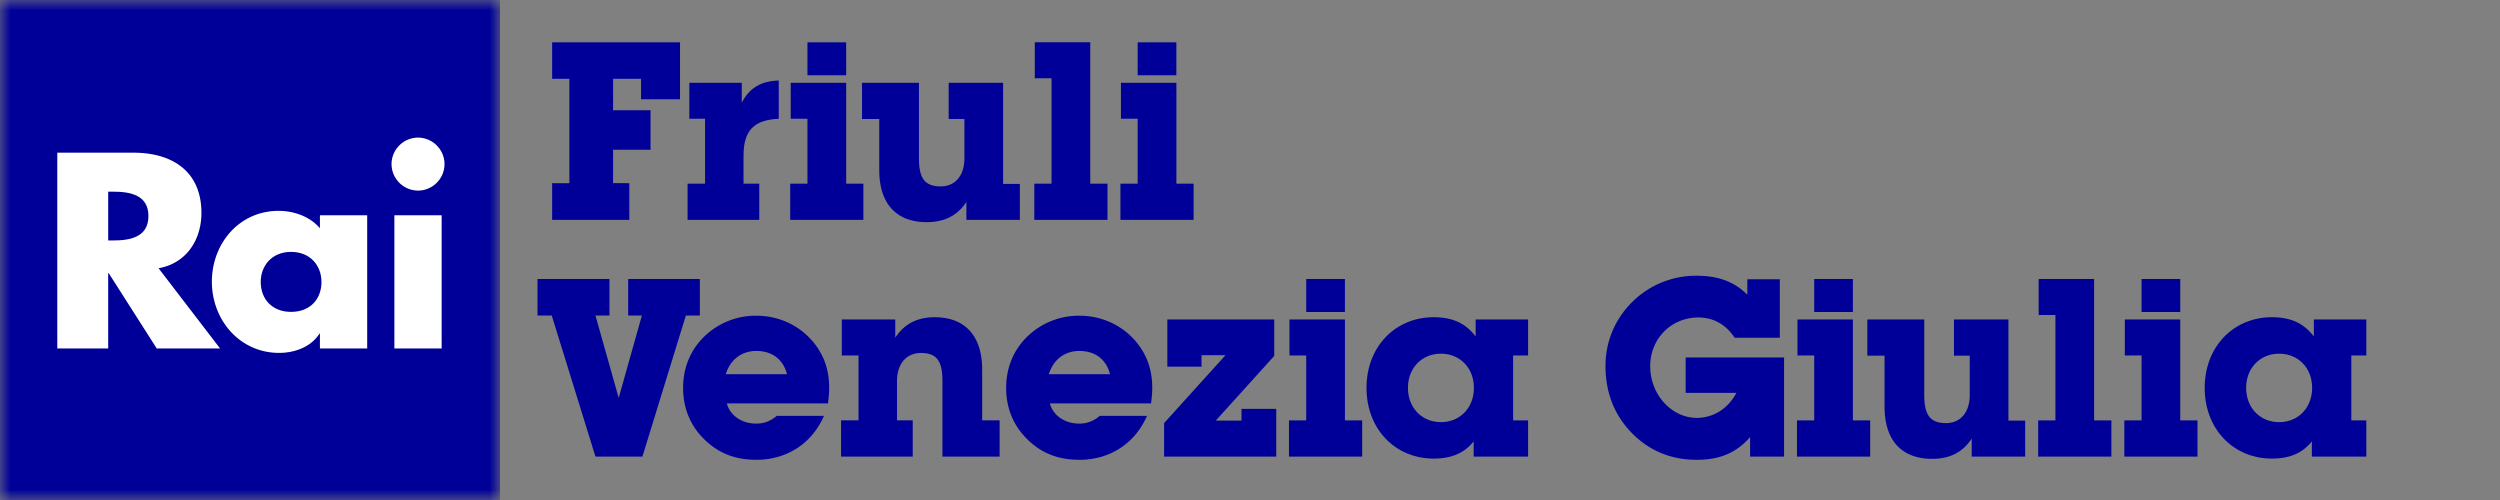 <svg width="120" height="24" viewBox="0 0 120 24" xmlns="http://www.w3.org/2000/svg" xmlns:xlink="http://www.w3.org/1999/xlink">
    <rect x="0" y="0" width="120" height="24" fill="#808080" stroke="none"/>
    <defs>
        <path id="rn4z6qnj7a" d="M0 0h24v24H0z"/>
        <path id="49je5dtatc" d="M0 24h120V0H0z"/>
    </defs>
    <g fill="none" fill-rule="evenodd">
        <path fill="#FFF" d="M1.484 18.029h21.357V5.962H1.484z"/>
        <g>
            <path d="M5.43 9.2h-.236v2.342h.236c.798 0 1.695-.15 1.695-1.172S6.228 9.2 5.43 9.2" fill="#009"/>
            <g>
                <mask id="aqrqpdit1b" fill="#fff">
                    <use xlink:href="#rn4z6qnj7a"/>
                </mask>
                <path d="M20.065 9.148a1.276 1.276 0 0 1-1.271-1.271c0-.698.573-1.271 1.271-1.271s1.271.573 1.271 1.271-.573 1.271-1.271 1.271zm-1.135 7.579h2.269v-6.395H18.93v6.395zm-1.305 0h-2.269v-.71h-.025c-.399.635-1.184.922-1.932.922-1.895 0-3.229-1.583-3.229-3.415 0-1.833 1.309-3.403 3.205-3.403.735 0 1.507.274 1.981.835v-.623h2.269v6.394zm-10.101 0-2.306-3.615h-.025v3.615H2.75V7.329h3.652c1.857 0 3.266.884 3.266 2.891 0 1.297-.723 2.418-2.057 2.656l2.954 3.851H7.524zM0 24h24V0H0v24z" fill="#009" mask="url(#aqrqpdit1b)"/>
            </g>
            <path d="M13.973 12.09c-.922 0-1.458.66-1.458 1.446 0 .81.536 1.434 1.458 1.434.923 0 1.458-.623 1.458-1.434 0-.785-.535-1.445-1.458-1.445M30.207 8.792v1.763h-3.704V8.792h.827v-5.01h-.827V2.031h6.138v2.734H30.77v-.983h-1.342v1.51h1.798v1.894h-1.798v1.606zM33.843 5.7h-.755V3.973h2.518v.96c.37-.732.947-1.044 1.774-1.068V5.7c-1.224.06-1.691.587-1.691 1.786v1.33h.756v1.738h-3.441V8.816h.839V5.7z" fill="#009"/>
            <mask id="7x9m2dlrqd" fill="#fff">
                <use xlink:href="#49je5dtatc"/>
            </mask>
            <path d="M38.758 3.613h1.858V2.031h-1.858v1.582zm0 2.087h-.803V3.974h2.661v4.842h.827v1.739h-3.512V8.816h.827V5.7zM48.15 8.83h.803v1.725h-2.566v-.864c-.43.66-1.055.972-1.906.972-1.438 0-2.277-.863-2.277-2.506V5.712h-.827V3.974h2.733v3.62c0 .923.252 1.354 1.042 1.354.672 0 1.14-.49 1.14-1.354V5.712h-.756V3.974h2.613V8.83zM50.474 3.758h-.804V2.03h2.662v6.786h.828v1.738h-3.513V8.817h.827zM54.608 3.613h1.858V2.031h-1.858v1.582zm0 2.087h-.803V3.974h2.662v4.842h.827v1.739h-3.513V8.816h.827V5.7zM28.582 21.916l-2.098-6.772h-.683v-1.751h3.453v1.751h-.672l1.115 3.956 1.114-3.956h-.659v-1.751h3.441v1.751h-.671l-2.086 6.772zM37.776 17.96c-.19-.72-.72-1.114-1.475-1.114-.695 0-1.246.407-1.462 1.114h2.937zm-1.475 4.11c-1.006 0-1.82-.31-2.505-.993-.67-.66-1.007-1.5-1.007-2.458 0-.96.348-1.81 1.007-2.457a3.547 3.547 0 0 1 2.505-1.008c1.211 0 2.29.577 2.938 1.535.383.564.562 1.2.562 1.93 0 .24-.023.492-.059.744h-4.855c.156.576.707.97 1.414.97.372 0 .684-.12.984-.371h2.265c-.587 1.343-1.798 2.109-3.249 2.109zM41.209 17.061h-.803v-1.726h2.566v.874c.419-.634 1.018-.982 1.893-.982 1.439 0 2.279.875 2.279 2.517v2.433h.838v1.739h-2.745v-3.62c0-.922-.24-1.354-1.031-1.354-.672 0-1.15.49-1.15 1.354v1.881h.755v1.739H40.37v-1.739h.839v-3.116zM53.282 17.96c-.19-.72-.719-1.114-1.474-1.114-.696 0-1.247.407-1.463 1.114h2.937zm-1.474 4.11c-1.007 0-1.822-.31-2.505-.993-.672-.66-1.008-1.5-1.008-2.458 0-.96.348-1.81 1.008-2.457a3.546 3.546 0 0 1 2.505-1.008c1.211 0 2.29.577 2.937 1.535.384.564.563 1.2.563 1.93 0 .24-.024.492-.059.744h-4.856c.156.576.707.97 1.415.97.371 0 .683-.12.983-.371h2.265c-.587 1.343-1.797 2.109-3.248 2.109zM55.876 21.916V20.31l2.949-3.261h-1.151v.552h-1.642v-2.266h5.131v1.75l-2.806 3.105h1.235v-.563h1.667v2.289zM62.698 14.975h1.858v-1.582h-1.858v1.582zm0 2.087h-.803v-1.727h2.662v4.843h.827v1.738h-3.513v-1.738h.827v-3.116zM69.165 20.262c.911 0 1.582-.684 1.582-1.643 0-.96-.671-1.641-1.582-1.641s-1.582.682-1.582 1.64c0 .96.671 1.644 1.582 1.644m-.348 1.75c-1.845 0-3.224-1.414-3.224-3.393 0-1.977 1.379-3.392 3.224-3.392.888 0 1.523.276 2.014.924v-.816h2.518v1.727h-.719v3.116h.719v1.738h-2.613v-.731c-.444.563-1.067.827-1.919.827M85.635 21.916h-1.63v-.936c-.672.768-1.474 1.091-2.565 1.091-1.26 0-2.326-.455-3.165-1.342-.803-.85-1.211-1.906-1.211-3.165 0-1.174.456-2.253 1.295-3.081a4.334 4.334 0 0 1 3.093-1.247c1.007 0 1.787.277 2.42.911v-.742h1.559v2.805h-2.17c-.42-.636-1.02-.971-1.737-.971-1.32 0-2.314 1.031-2.314 2.338 0 1.402 1.067 2.482 2.23 2.482.79 0 1.498-.432 1.906-1.2h-2.434v-1.702h4.723v4.759zM87.083 14.975h1.857v-1.582h-1.857v1.582zm0 2.087h-.804v-1.727h2.661v4.843h.828v1.738h-3.513v-1.738h.828v-3.116zM96.404 20.19h.804v1.726h-2.566v-.864c-.43.66-1.054.972-1.905.972-1.439 0-2.278-.863-2.278-2.506v-2.445h-.827v-1.738h2.732v3.62c0 .923.252 1.354 1.044 1.354.671 0 1.14-.49 1.14-1.354v-1.882h-.757v-1.738h2.613v4.855zM98.66 15.12h-.804v-1.728h2.661v6.786h.83v1.738h-3.515v-1.738h.828zM102.795 14.975h1.857v-1.582h-1.857v1.582zm0 2.087h-.804v-1.727h2.661v4.843h.828v1.738h-3.512v-1.738h.827v-3.116zM109.4 20.262c.91 0 1.581-.684 1.581-1.643 0-.96-.67-1.641-1.582-1.641-.91 0-1.583.682-1.583 1.64 0 .96.672 1.644 1.583 1.644m-.348 1.75c-1.846 0-3.225-1.414-3.225-3.393 0-1.977 1.38-3.392 3.225-3.392.887 0 1.523.276 2.014.924v-.816h2.518v1.727h-.72v3.116h.72v1.738h-2.614v-.731c-.443.563-1.066.827-1.918.827" fill="#009" mask="url(#7x9m2dlrqd)"/>
        </g>
    </g>
</svg>
